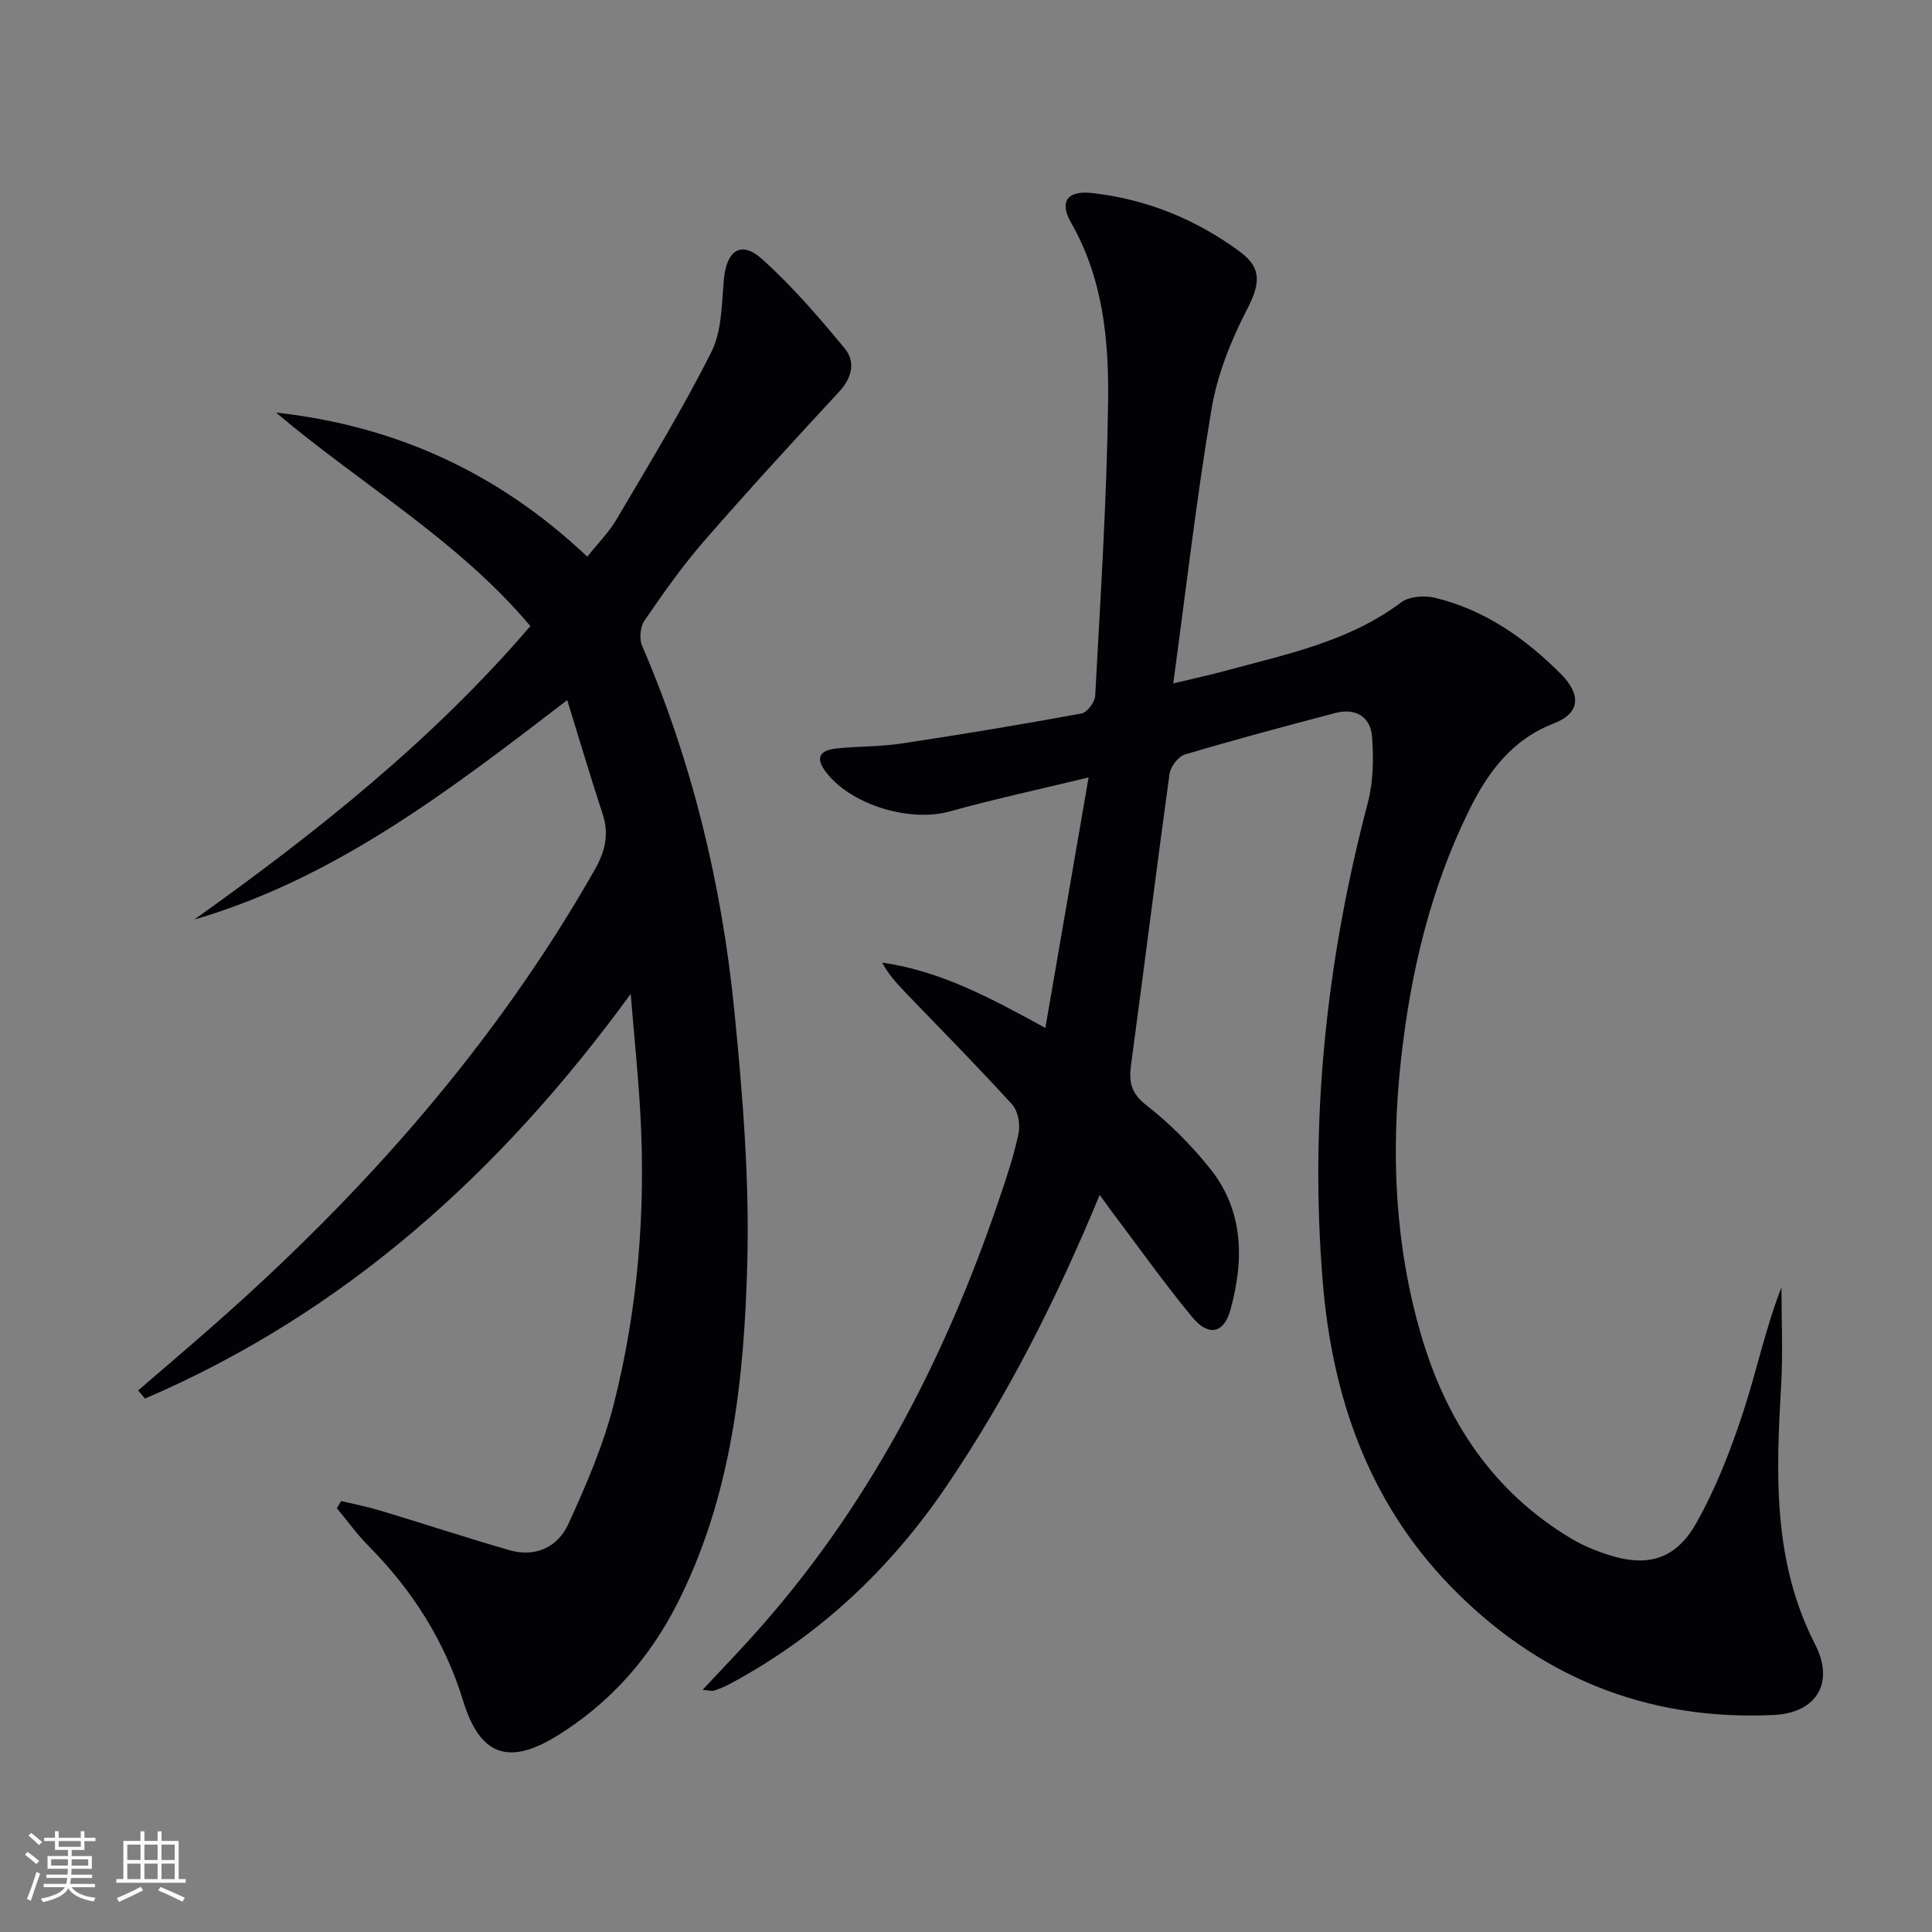 <svg enable-background="new 0 0 400 400" viewBox="0 0 400 400" xmlns="http://www.w3.org/2000/svg"><rect x="0" y="0" width="400" height="400" fill="#808080" stroke="none"/><path d="m227.68 247.39c-8.95 21.63-19.06 41.63-31.71 60.28-11.7 17.25-26.5 31.13-44.93 41.01-1.02.54-2.1.98-3.19 1.35-.41.14-.94-.05-2.39-.16 3.69-3.95 6.96-7.36 10.13-10.86 23.83-26.34 39.86-57.1 51.2-90.5 1.55-4.55 3.11-9.14 4.09-13.83.39-1.88-.11-4.69-1.35-6.04-7.28-8-14.91-15.68-22.39-23.49-1.67-1.74-3.25-3.55-4.51-5.86 12.14 1.74 22.58 7.38 33.8 13.54 2.95-17.1 5.83-33.8 8.95-51.87-10.21 2.48-19.53 4.47-28.7 7.03-8.45 2.36-20.94-1.45-25.95-8.52-2.23-3.14-.23-4.23 2.48-4.51 4.46-.46 8.99-.35 13.41-1.02 12.46-1.88 24.9-3.94 37.29-6.22 1.17-.21 2.77-2.35 2.84-3.67 1.08-20.26 2.4-40.52 2.67-60.79.18-12.76-1.02-25.54-7.66-37.14-2.51-4.4-.78-6.72 4.34-6.15 11.29 1.26 21.57 5.45 30.67 12.19 4.73 3.5 3.99 6.92 1.32 12.09-3.29 6.37-6.06 13.36-7.25 20.39-3.11 18.46-5.25 37.09-7.93 56.85 4.53-1.08 7.65-1.75 10.73-2.59 12.64-3.44 25.58-6.02 36.45-14.18 1.66-1.25 4.79-1.48 6.95-.97 10.32 2.48 18.77 8.41 26.13 15.8 4.36 4.38 3.85 8.17-1.39 10.19-8.63 3.31-13.62 9.98-17.45 17.68-8.15 16.39-12.3 33.95-14.28 52.08-2.1 19.2-1.27 38.23 4.15 56.81 5.19 17.82 14.89 32.6 31.22 42.3 2.27 1.35 4.77 2.38 7.28 3.21 8.18 2.71 14.12 1.21 18.43-6.37 4.06-7.14 7.09-14.97 9.68-22.79 2.84-8.59 4.66-17.51 8.02-26.12 0 6.77.33 13.55-.06 20.29-1.07 18.34-1.76 36.48 7.03 53.63 4.07 7.94.32 14.19-8.59 14.61-26.39 1.26-48.94-8.03-67.15-26.93-16.72-17.35-24.23-38.92-26.19-62.63-2.77-33.63.73-66.66 9.31-99.25 1.15-4.37 1.24-9.2.89-13.74-.32-4.16-3.46-5.99-7.61-4.9-10.42 2.74-20.84 5.52-31.16 8.6-1.36.41-2.95 2.5-3.16 3.99-2.77 20.07-5.25 40.18-7.97 60.26-.48 3.57.01 5.9 3.19 8.37 4.81 3.75 9.22 8.2 13.06 12.96 7.1 8.79 7.19 19.03 4.33 29.38-1.35 4.9-4.54 5.6-7.92 1.51-5.92-7.17-11.31-14.79-16.92-22.22-.57-.77-1.12-1.55-2.23-3.08z" fill="#010106"/><path d="m40.22 190.39c25.23-17.98 49.37-37.16 69.59-60.77-15.07-17.89-35.16-29.36-52.65-44.2 24.65 2.73 45.97 12.37 64.43 29.84 2.1-2.65 4.44-4.99 6.07-7.75 6.73-11.44 13.67-22.79 19.62-34.63 2.19-4.35 2.13-9.95 2.59-15.02.54-5.98 3.54-8.13 7.86-4.26 6.24 5.59 11.77 12.03 17.13 18.5 2.31 2.78 1.57 6.09-1.13 9-9.46 10.23-18.89 20.49-28.03 31-4.46 5.13-8.4 10.75-12.26 16.37-.88 1.28-1.13 3.76-.51 5.2 10.4 24.17 16.51 49.47 19.1 75.53 1.72 17.34 3.15 34.86 2.69 52.24-.64 24.26-3.25 48.46-14.55 70.66-5.78 11.36-14 20.61-24.9 27.32-10.08 6.2-15.93 3.99-19.4-7.33-3.79-12.36-10.52-22.88-19.58-32.03-2.38-2.4-4.37-5.19-6.54-7.8.29-.5.58-.99.88-1.49 2.73.66 5.5 1.2 8.19 2.01 8.89 2.68 17.71 5.58 26.62 8.16 5.38 1.56 10.02-.62 12.19-5.33 3.72-8.08 7.29-16.39 9.47-24.98 5-19.77 6.62-39.99 5.46-60.38-.45-7.89-1.27-15.77-1.98-24.47-26.94 36.96-59.18 65.99-100.56 83.78-.47-.56-.94-1.12-1.42-1.68 5.11-4.41 10.26-8.79 15.33-13.24 31.22-27.44 58.48-58.19 79.16-94.48 2.22-3.9 3.07-7.43 1.66-11.7-2.47-7.49-4.7-15.07-7.31-23.51-24.38 18.69-47.92 36.85-77.22 45.44z" fill="#010106"/><g fill="#fafafc"><path d="m5.17 384 .55-.58c.85.61 1.65 1.24 2.4 1.87l-.59.64c-.83-.73-1.62-1.38-2.36-1.93m1.22 9.53-.82-.34c.71-1.76 1.37-3.64 1.98-5.63.24.13.5.25.76.36-.6 1.67-1.24 3.54-1.92 5.61m-.5-13.5.57-.54c.56.44 1.31 1.06 2.26 1.87l-.64.64c-.68-.66-1.41-1.32-2.19-1.97m3.25.46h2.24v-1.36h.77v1.36h4.57v-1.36h.76v1.36h2.28v.69h-2.28v1.84h-2.64v1.26h4.18v2.64h-4.21c0 .45-.02.86-.05 1.21h4.32v.69h-4.38c-.04.34-.1.75-.19 1.22h5.15v.69h-4.82c.87 1.19 2.51 1.92 4.93 2.19-.17.32-.3.57-.37.76-2.77-.49-4.52-1.41-5.26-2.76-.56 1.26-2.3 2.23-5.24 2.9-.12-.24-.26-.48-.43-.72 2.73-.55 4.38-1.34 4.96-2.38h-4.38v-.69h4.65c.1-.38.17-.79.21-1.22h-4.32v-.69h4.4c.03-.34.05-.75.05-1.21h-4.2v-2.64h4.23v-1.26h-2.69v-1.84h-2.24zm1.46 4.46v1.29h3.45c.01-.4.02-.57.01-.53v-.32-.45h-3.46zm1.55-2.59h4.57v-1.19h-4.57zm6.11 2.59h-3.42v.77c-.01.19-.01.37-.02.53h3.44z"/><path d="m32.63 379.16h.82v1.98h3.54v7.89h1.46v.78h-14.37v-.78h1.46v-7.89h3.54v-1.98h.82v1.98h2.73zm-3.49 11.48.5.73c-1.61.82-3.28 1.63-5 2.41-.13-.27-.28-.55-.44-.82 1.75-.72 3.4-1.49 4.94-2.32m-2.78-5.55h2.73v-3.18h-2.73zm0 3.95h2.73v-3.2h-2.73zm3.54-3.95h2.73v-3.18h-2.73zm0 3.95h2.73v-3.2h-2.73zm7.89 4.68c-1.84-.92-3.51-1.7-5.02-2.32l.45-.73c1.89.8 3.57 1.55 5.04 2.23zm-1.62-11.81h-2.73v3.18h2.73zm-2.73 7.13h2.73v-3.2h-2.73z"/></g></svg>